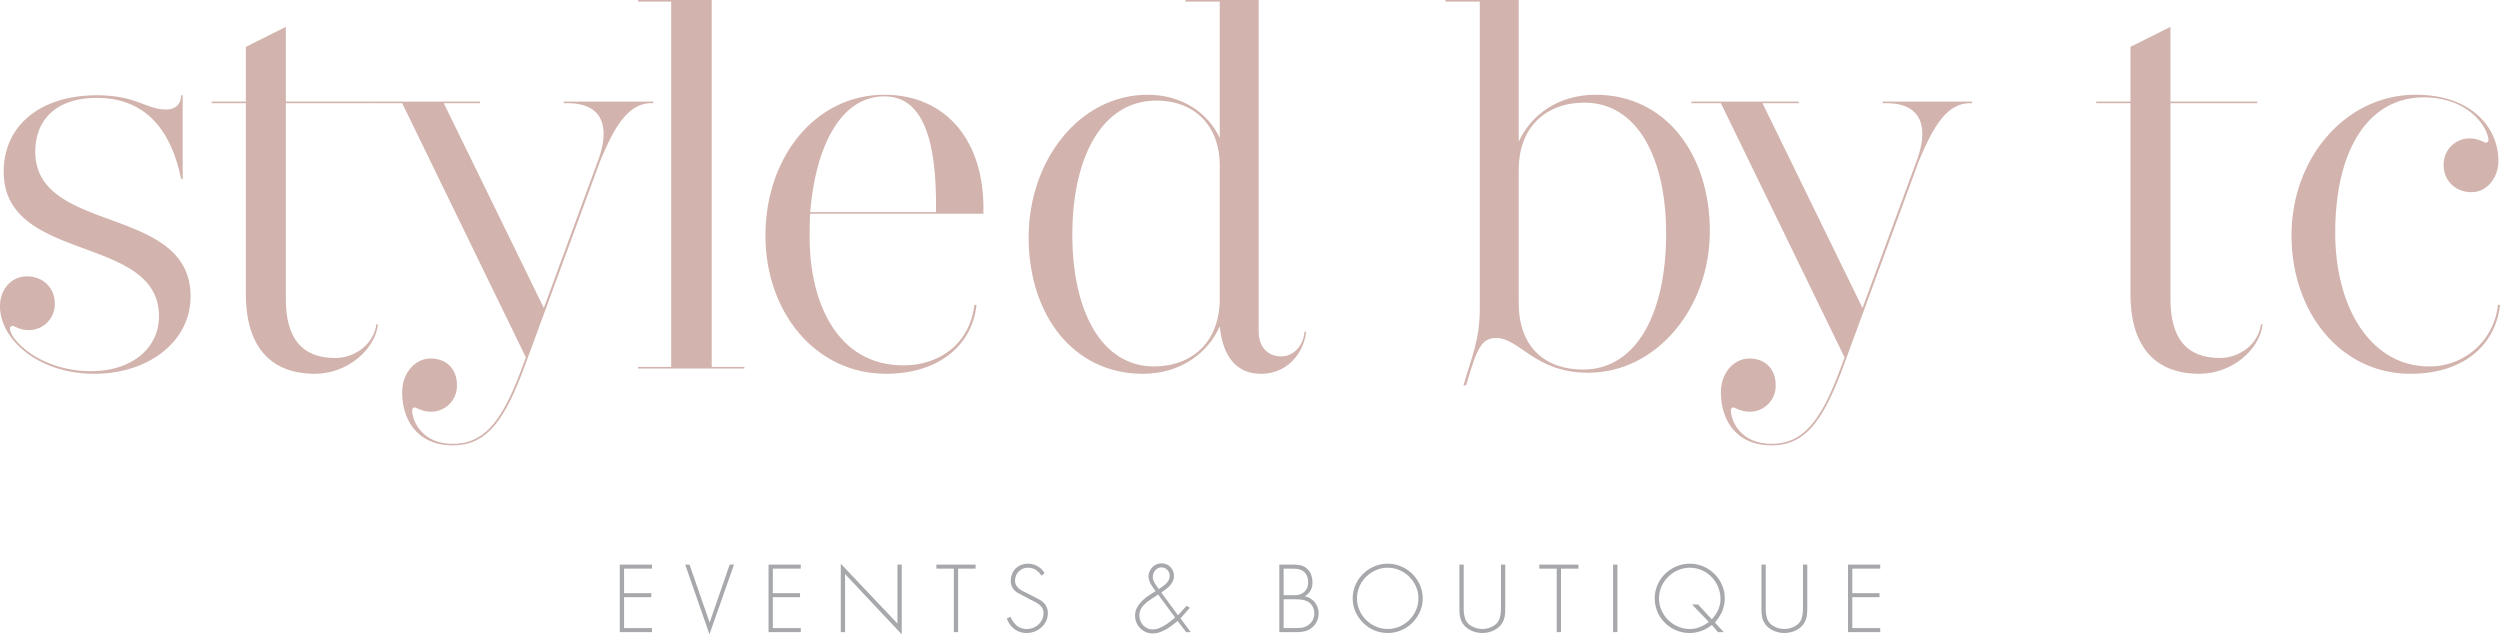 <svg id="Layer_1" data-name="Layer 1" xmlns="http://www.w3.org/2000/svg" viewBox="0 0 991 251.453"><defs><style>.cls-1{fill:#d2b3ad;}.cls-2{fill:#a6a8ab;}</style></defs><title>logo-Styled-by-TC</title><path class="cls-1" d="M69.946,50.894c3.756,0,5.842-2.296,5.842-5.633h.627V78.441h-.627c-3.547-17.529-12.729-32.139-33.39-32.139-17.112,0-24.416,9.6-24.416,21.287,0,32.972,61.562,20.867,61.562,57.388,0,17.947-16.694,30.676-38.19,30.676C19.025,155.654,4,141.881,4,128.943c0-6.887,4.591-11.896,10.643-11.896,6.678,0,11.062,4.8,11.062,10.645a10.243,10.243,0,0,1-10.436,10.643c-3.338,0-5.633-1.669-6.26-1.669a.985.985,0,0,0-1.044,1.042c0,4.382,11.896,16.905,32.139,16.905,16.696,0,26.921-9.6,26.921-21.705,0-32.763-61.562-20.867-61.562-57.388C5.462,57.363,19.86,45.26,42.399,45.26,58.259,45.26,61.806,50.894,69.946,50.894Z" transform="translate(-4 -7.488)"/><path class="cls-1" d="M101.449,47.765V26.06l15.86-7.929V47.765h34.432V48.39H117.31V126.02c0,15.443,6.26,23.374,19.616,23.374,7.72,0,15.234-5.427,16.278-13.356h.625c-1.042,9.807-11.894,19.616-25.041,19.616-18.991,0-27.338-12.52-27.338-31.512V48.39H87.885V47.765Z" transform="translate(-4 -7.488)"/><path class="cls-1" d="M212.468,149.185,163.427,48.39H151.74V47.765h42.572V48.39h-14.4l39.652,81.18,21.494-58.432c4.591-12.312,2.713-22.747-12.105-22.747h-1.46V47.765h35.476V48.39h-.836c-9.807,0-15.234,11.06-20.241,22.956l-29.634,80.553c-8.347,22.954-15.652,32.136-28.799,32.136-13.565,0-20.034-9.598-20.034-21.076,0-7.722,5.216-13.356,11.269-13.356,6.678,0,10.434,4.591,10.434,10.434a10.242,10.242,0,0,1-10.434,10.643c-3.34,0-5.636-1.669-6.262-1.669a.986.986,0,0,0-1.042,1.044c0,4.382,3.965,13.356,16.069,13.356,12.938,0,20.034-9.6,27.963-31.512Z" transform="translate(-4 -7.488)"/><path class="cls-1" d="M286.128,152.941h12.94v.627H256.913v-.627h13.147V8.113h-13.147V7.488h29.214Z" transform="translate(-4 -7.488)"/><path class="cls-1" d="M325.153,92.215c-.209,3.129-.209,6.469-.209,9.598,0,25.043,10.643,50.503,37.145,50.503,14.4,0,26.294-8.558,28.174-24h.833c-1.669,15.86-14.816,27.338-35.894,27.338-27.963,0-47.788-24.416-47.788-54.884,0-30.47,19.407-55.719,47.163-55.719,24.416,0,40.068,18.365,39.232,47.163Zm0-.627h49.875c.418-28.799-5.216-45.912-20.45-45.912C337.047,45.676,327.24,65.919,325.153,91.588Z" transform="translate(-4 -7.488)"/><path class="cls-1" d="M411.751,101.604c0-30.676,20.243-56.553,47.163-56.553,13.771,0,23.998,7.303,28.59,17.112V8.113H473.939V7.488h29.007V138.961c0,6.678,4.173,9.807,8.974,9.807,4.591,0,8.765-3.965,9.182-9.807h.625c-.416,6.051-5.633,16.694-17.947,16.694-9.389,0-15.025-6.469-16.276-18.783-4.591,10.436-15.443,18.783-30.47,18.783C429.28,155.654,411.751,132.074,411.751,101.604ZM487.504,126.02V73.015c0-16.069-10.436-25.667-25.043-25.667-21.703,0-33.39,22.538-33.39,53.215,0,30.468,11.687,52.17,32.345,52.17C477.068,152.732,487.504,142.507,487.504,126.02Z" transform="translate(-4 -7.488)"/><path class="cls-1" d="M577.02,8.113V7.488h29.01V63.623c4.8-10.434,15.44-18.572,30.468-18.572,27.756,0,45.285,23.581,45.285,54.048,0,30.678-21.285,56.137-48.206,56.137-21.289,0-27.13-13.774-36.521-13.774-5.845,0-7.724,4.382-11.898,18.783h-1.04c3.338-11.478,6.467-18.156,6.467-30.259V8.113Zm29.01,66.57v53.008c0,17.738,10.849,26.294,25.459,26.294,21.703,0,32.974-23.165,32.974-53.841,0-30.468-11.689-51.964-32.347-51.964C616.461,48.181,606.03,58.199,606.03,74.683Z" transform="translate(-4 -7.488)"/><path class="cls-1" d="M735.202,149.185,686.161,48.39H674.476V47.765h42.57V48.39H702.65l39.65,81.18,21.494-58.432c4.591-12.312,2.711-22.747-12.103-22.747h-1.462V47.765h35.476V48.39H784.87c-9.809,0-15.232,11.06-20.241,22.956l-29.636,80.553c-8.347,22.954-15.649,32.136-28.796,32.136-13.565,0-20.036-9.598-20.036-21.076,0-7.722,5.218-13.356,11.271-13.356,6.676,0,10.431,4.591,10.431,10.434a10.239,10.239,0,0,1-10.431,10.643c-3.342,0-5.636-1.669-6.262-1.669a.987.987,0,0,0-1.044,1.044c0,4.382,3.965,13.356,16.071,13.356,12.938,0,20.032-9.6,27.965-31.512Z" transform="translate(-4 -7.488)"/><path class="cls-1" d="M848.507,47.765V26.06l15.858-7.929V47.765h34.436V48.39H864.365V126.02c0,15.443,6.262,23.374,19.618,23.374,7.72,0,15.236-5.427,16.276-13.356h.627c-1.044,9.807-11.894,19.616-25.041,19.616-18.991,0-27.338-12.52-27.338-31.512V48.39H834.942V47.765Z" transform="translate(-4 -7.488)"/><path class="cls-1" d="M994.169,128.316H995c-1.667,15.86-14.396,27.338-35.476,27.338-27.752,0-47.161-24.416-47.161-54.884,0-30.47,21.285-55.719,49.25-55.719,22.538,0,32.761,13.565,32.761,26.085,0,6.887-4.591,12.52-10.64,12.52-6.68,0-11.062-4.798-11.062-10.643a10.243,10.243,0,0,1,10.436-10.643c3.338,0,5.636,1.669,6.262,1.669a.985.985,0,0,0,1.04-1.042c0-4.382-7.303-16.905-25.667-16.905-21.703,0-35.059,20.452-35.059,53.632,0,30.47,14.609,53.006,37.148,53.006A27.083,27.083,0,0,0,994.169,128.316Z" transform="translate(-4 -7.488)"/><path class="cls-2" d="M251.38,232.897v9.722h10.785v1.597H251.38v12.243h11.071v1.597H249.675V231.301h12.776v1.597Z" transform="translate(-4 -7.488)"/><path class="cls-2" d="M285.264,254.152h.072l7.912-22.852h1.703L285.23,258.942l-9.617-27.641h1.703Z" transform="translate(-4 -7.488)"/><path class="cls-2" d="M310.354,232.897v9.722h10.785v1.597H310.354v12.243h11.071v1.597H308.649V231.301h12.776v1.597Z" transform="translate(-4 -7.488)"/><path class="cls-2" d="M361.448,258.942l-22.459-23.881v22.994h-1.705v-27.11l22.462,23.704V231.301h1.703Z" transform="translate(-4 -7.488)"/><path class="cls-2" d="M383.803,258.055H382.1V232.897h-6.919v-1.597h15.543v1.597H383.803Z" transform="translate(-4 -7.488)"/><path class="cls-2" d="M416.839,235.7a7.512,7.512,0,0,0-2.217-2.306,5.729,5.729,0,0,0-3.212-.853,4.845,4.845,0,0,0-1.986.409,5.047,5.047,0,0,0-1.597,1.1,5.171,5.171,0,0,0-1.064,1.613,5.024,5.024,0,0,0-.392,1.989,3.569,3.569,0,0,0,.446,1.827,4.949,4.949,0,0,0,1.153,1.349,8.16,8.16,0,0,0,1.56,1.01q.85.425,1.667.816l5.111,2.662a6.807,6.807,0,0,1,2.289,2.234,5.936,5.936,0,0,1,.761,3.088,6.963,6.963,0,0,1-.691,3.086,7.962,7.962,0,0,1-1.863,2.466,8.713,8.713,0,0,1-2.679,1.633,8.61,8.61,0,0,1-3.14.584,7.825,7.825,0,0,1-4.879-1.577,8.812,8.812,0,0,1-2.999-4.169l1.49-.676a8.745,8.745,0,0,0,2.43,3.479,5.983,5.983,0,0,0,4.029,1.347,6.81,6.81,0,0,0,2.519-.477,6.59,6.59,0,0,0,2.11-1.332,6.418,6.418,0,0,0,1.439-2.004,5.915,5.915,0,0,0,.531-2.502,3.675,3.675,0,0,0-.514-1.97,5.452,5.452,0,0,0-1.313-1.454,10.554,10.554,0,0,0-1.756-1.102q-.959-.476-1.81-.904l-4.826-2.556a5.862,5.862,0,0,1-2.059-2.004,5.335,5.335,0,0,1-.71-2.786,7.075,7.075,0,0,1,.516-2.733,6.515,6.515,0,0,1,1.42-2.146,6.292,6.292,0,0,1,2.163-1.403,7.446,7.446,0,0,1,2.75-.497,7.534,7.534,0,0,1,3.798,1.012,7.01,7.01,0,0,1,2.73,2.75Z" transform="translate(-4 -7.488)"/><path class="cls-2" d="M470.81,253.62q-1.135.959-2.325,1.846a22.273,22.273,0,0,1-2.43,1.579,14.814,14.814,0,0,1-2.519,1.117,8.151,8.151,0,0,1-2.59.426,6.732,6.732,0,0,1-2.769-.569,7.136,7.136,0,0,1-2.217-1.524,7.048,7.048,0,0,1-2.006-4.968,6.556,6.556,0,0,1,.763-3.159,11.063,11.063,0,0,1,1.933-2.59,18.03,18.03,0,0,1,2.609-2.146q1.439-.975,2.822-1.829c-.309-.424-.629-.863-.959-1.313a13.28,13.28,0,0,1-.904-1.4,8.848,8.848,0,0,1-.676-1.509,5.029,5.029,0,0,1-.266-1.631,4.813,4.813,0,0,1,.426-2.006,5.333,5.333,0,0,1,1.136-1.633,5.478,5.478,0,0,1,1.65-1.1,5.007,5.007,0,0,1,2.006-.407,4.718,4.718,0,0,1,1.916.39,4.854,4.854,0,0,1,2.573,2.643,5.053,5.053,0,0,1,.371,1.933,4.86,4.86,0,0,1-.424,2.059,7.242,7.242,0,0,1-1.119,1.72,9.985,9.985,0,0,1-1.597,1.473q-.905.675-1.863,1.349l6.599,9.012,3.408-3.726,1.313.71-3.726,4.259,4.08,5.429H474.18Zm-9.438-9.332q-.959.604-1.97,1.313a13.123,13.123,0,0,0-1.846,1.56,7.848,7.848,0,0,0-1.366,1.882,4.955,4.955,0,0,0-.533,2.306,6.052,6.052,0,0,0,.39,2.163,5.607,5.607,0,0,0,1.083,1.793,5.233,5.233,0,0,0,1.669,1.224,4.936,4.936,0,0,0,2.146.463,6.707,6.707,0,0,0,2.36-.446,13.507,13.507,0,0,0,2.323-1.134,22.774,22.774,0,0,0,2.2-1.526q1.065-.835,1.989-1.616l-6.742-9.118Zm3.016-11.887a2.94,2.94,0,0,0-1.366.32,3.5,3.5,0,0,0-1.066.833,4.146,4.146,0,0,0-.71,1.189,3.738,3.738,0,0,0-.266,1.383,3.883,3.883,0,0,0,.232,1.347,7.391,7.391,0,0,0,.584,1.243,12.024,12.024,0,0,0,.782,1.17,12.714,12.714,0,0,1,.78,1.172q.71-.569,1.473-1.083a10.019,10.019,0,0,0,1.383-1.117,5.722,5.722,0,0,0,1.03-1.349,3.651,3.651,0,0,0,.407-1.773,3.35,3.35,0,0,0-.94-2.342,3.261,3.261,0,0,0-1.047-.727A3.109,3.109,0,0,0,464.388,232.401Z" transform="translate(-4 -7.488)"/><path class="cls-2" d="M511.119,258.055V231.301h5.359a16.929,16.929,0,0,1,2.929.247,5.317,5.317,0,0,1,2.607,1.313,5.728,5.728,0,0,1,1.739,2.502,9.236,9.236,0,0,1,.497,3.033,6.49,6.49,0,0,1-.746,3.195,6.037,6.037,0,0,1-2.34,2.27,7.068,7.068,0,0,1,2.253.853,6.58,6.58,0,0,1,1.739,1.49,6.815,6.815,0,0,1,1.134,2.004,6.915,6.915,0,0,1,.409,2.396,7.538,7.538,0,0,1-.622,3.052,6.858,6.858,0,0,1-1.863,2.483,7.028,7.028,0,0,1-2.926,1.562,14.502,14.502,0,0,1-3.319.354Zm1.705-14.62h2.944q1.349,0,2.502-.087a4.533,4.533,0,0,0,2.289-.906,4.328,4.328,0,0,0,1.56-1.863,6.417,6.417,0,0,0,.426-2.43,6.039,6.039,0,0,0-.533-2.502,4.25,4.25,0,0,0-1.667-1.899,5.012,5.012,0,0,0-2.219-.744c-.793-.07-1.577-.107-2.36-.107h-2.944Zm0,13.023h4.08q1.42,0,2.82-.107a5.496,5.496,0,0,0,2.645-.923,5.886,5.886,0,0,0,1.933-2.04,5.435,5.435,0,0,0,.693-2.716,5.808,5.808,0,0,0-.71-2.803,4.651,4.651,0,0,0-2.059-1.986,7.693,7.693,0,0,0-2.767-.727q-1.528-.125-2.875-.126h-3.76Z" transform="translate(-4 -7.488)"/><path class="cls-2" d="M554.092,230.945a13.494,13.494,0,0,1,5.339,1.083A13.94,13.94,0,0,1,563.85,234.99a14.49,14.49,0,0,1,2.997,4.382,13.176,13.176,0,0,1,0,10.628,14.544,14.544,0,0,1-2.997,4.365,13.94,13.94,0,0,1-4.419,2.963,13.778,13.778,0,0,1-10.698,0,13.984,13.984,0,0,1-4.402-2.963A14.544,14.544,0,0,1,541.335,250a12.806,12.806,0,0,1-1.119-5.322,13.033,13.033,0,0,1,1.1-5.305,14.072,14.072,0,0,1,7.418-7.345A13.443,13.443,0,0,1,554.092,230.945Zm0,1.597a11.516,11.516,0,0,0-4.721.976,12.875,12.875,0,0,0-3.866,2.626,12.226,12.226,0,0,0-2.626,3.849,11.916,11.916,0,0,0,0,9.368,12.211,12.211,0,0,0,2.626,3.852,12.875,12.875,0,0,0,3.866,2.626,11.877,11.877,0,0,0,9.421,0,12.44,12.44,0,0,0,6.495-6.495,11.684,11.684,0,0,0,0-9.351,12.495,12.495,0,0,0-6.495-6.476A11.547,11.547,0,0,0,554.092,232.541Z" transform="translate(-4 -7.488)"/><path class="cls-2" d="M598.979,231.301h1.701v16.677c0,.686-.009,1.349-.034,1.986a13.219,13.219,0,0,1-.196,1.863,7.753,7.753,0,0,1-.529,1.756,7.952,7.952,0,0,1-1.049,1.703,8.421,8.421,0,0,1-3.3,2.342,10.518,10.518,0,0,1-7.95,0,8.421,8.421,0,0,1-3.3-2.342,7.76,7.76,0,0,1-1.044-1.703,7.553,7.553,0,0,1-.533-1.756,13.219,13.219,0,0,1-.196-1.863c-.026-.637-.034-1.3-.034-1.986V231.301h1.701v16.18c0,.616.009,1.224.017,1.827a12.813,12.813,0,0,0,.162,1.776,10.464,10.464,0,0,0,.409,1.667,4.782,4.782,0,0,0,.797,1.473,5.17,5.17,0,0,0,1.206,1.117,8.723,8.723,0,0,0,1.509.816,7.995,7.995,0,0,0,1.65.497,8.396,8.396,0,0,0,3.261,0,7.954,7.954,0,0,0,1.654-.497,8.843,8.843,0,0,0,1.505-.816,5.087,5.087,0,0,0,1.206-1.117,4.794,4.794,0,0,0,.801-1.473,10.94,10.94,0,0,0,.405-1.667,12.813,12.813,0,0,0,.162-1.776c.013-.603.017-1.211.017-1.827Z" transform="translate(-4 -7.488)"/><path class="cls-2" d="M622.787,258.055h-1.701V232.897h-6.919v-1.597H629.71v1.597h-6.923Z" transform="translate(-4 -7.488)"/><path class="cls-2" d="M645.142,258.055h-1.705V231.301h1.705Z" transform="translate(-4 -7.488)"/><path class="cls-2" d="M682.58,255.216a14.084,14.084,0,0,1-4.118,2.342,13.331,13.331,0,0,1-4.647.85,13.714,13.714,0,0,1-5.393-1.064,13.844,13.844,0,0,1-7.383-7.292,13.604,13.604,0,0,1,0-10.717,13.861,13.861,0,0,1,3.001-4.363,14.239,14.239,0,0,1,4.434-2.946,13.578,13.578,0,0,1,5.376-1.083,13.362,13.362,0,0,1,5.324,1.083,14.255,14.255,0,0,1,4.399,2.926,14.107,14.107,0,0,1,2.997,4.329,12.729,12.729,0,0,1,1.121,5.288,13,13,0,0,1-1.015,5.199,16.749,16.749,0,0,1-2.89,4.489l3.513,3.796h-2.306Zm-.034-2.236a14.823,14.823,0,0,0,2.519-3.707,10.219,10.219,0,0,0,.921-4.382,12.144,12.144,0,0,0-.942-4.755,12.641,12.641,0,0,0-2.571-3.922,12.252,12.252,0,0,0-3.849-2.677,11.88,11.88,0,0,0-9.477-.019,12.875,12.875,0,0,0-3.884,2.626,12.417,12.417,0,0,0-2.643,3.849,11.812,11.812,0,0,0,0,9.404,12.394,12.394,0,0,0,6.548,6.458,11.912,11.912,0,0,0,4.753.957,10.366,10.366,0,0,0,3.939-.78,14.706,14.706,0,0,0,3.513-2.023l-6.671-6.919h2.413Z" transform="translate(-4 -7.488)"/><path class="cls-2" d="M718.704,231.301h1.705v16.677c0,.686-.017,1.349-.043,1.986a13.225,13.225,0,0,1-.188,1.863,7.998,7.998,0,0,1-.537,1.756,7.625,7.625,0,0,1-1.049,1.703,8.36,8.36,0,0,1-3.3,2.342,10.507,10.507,0,0,1-7.946,0,8.36,8.36,0,0,1-3.3-2.342,7.625,7.625,0,0,1-1.049-1.703,7.542,7.542,0,0,1-.529-1.756,12.617,12.617,0,0,1-.196-1.863c-.026-.637-.034-1.3-.034-1.986V231.301h1.701v16.18c0,.616.004,1.224.017,1.827a12.813,12.813,0,0,0,.158,1.776,10.464,10.464,0,0,0,.409,1.667,4.794,4.794,0,0,0,.801,1.473,5.235,5.235,0,0,0,1.202,1.117,9.047,9.047,0,0,0,1.509.816,8.032,8.032,0,0,0,1.654.497,8.772,8.772,0,0,0,1.629.16,8.932,8.932,0,0,0,1.637-.16,7.957,7.957,0,0,0,1.645-.497,8.723,8.723,0,0,0,1.509-.816,5.108,5.108,0,0,0,1.211-1.117,4.956,4.956,0,0,0,.793-1.473,10.464,10.464,0,0,0,.409-1.667,13.504,13.504,0,0,0,.162-1.776c.009-.603.017-1.211.017-1.827Z" transform="translate(-4 -7.488)"/><path class="cls-2" d="M738.254,232.897v9.722h10.785v1.597H738.254v12.243H749.325v1.597H736.549V231.301H749.325v1.597Z" transform="translate(-4 -7.488)"/></svg>